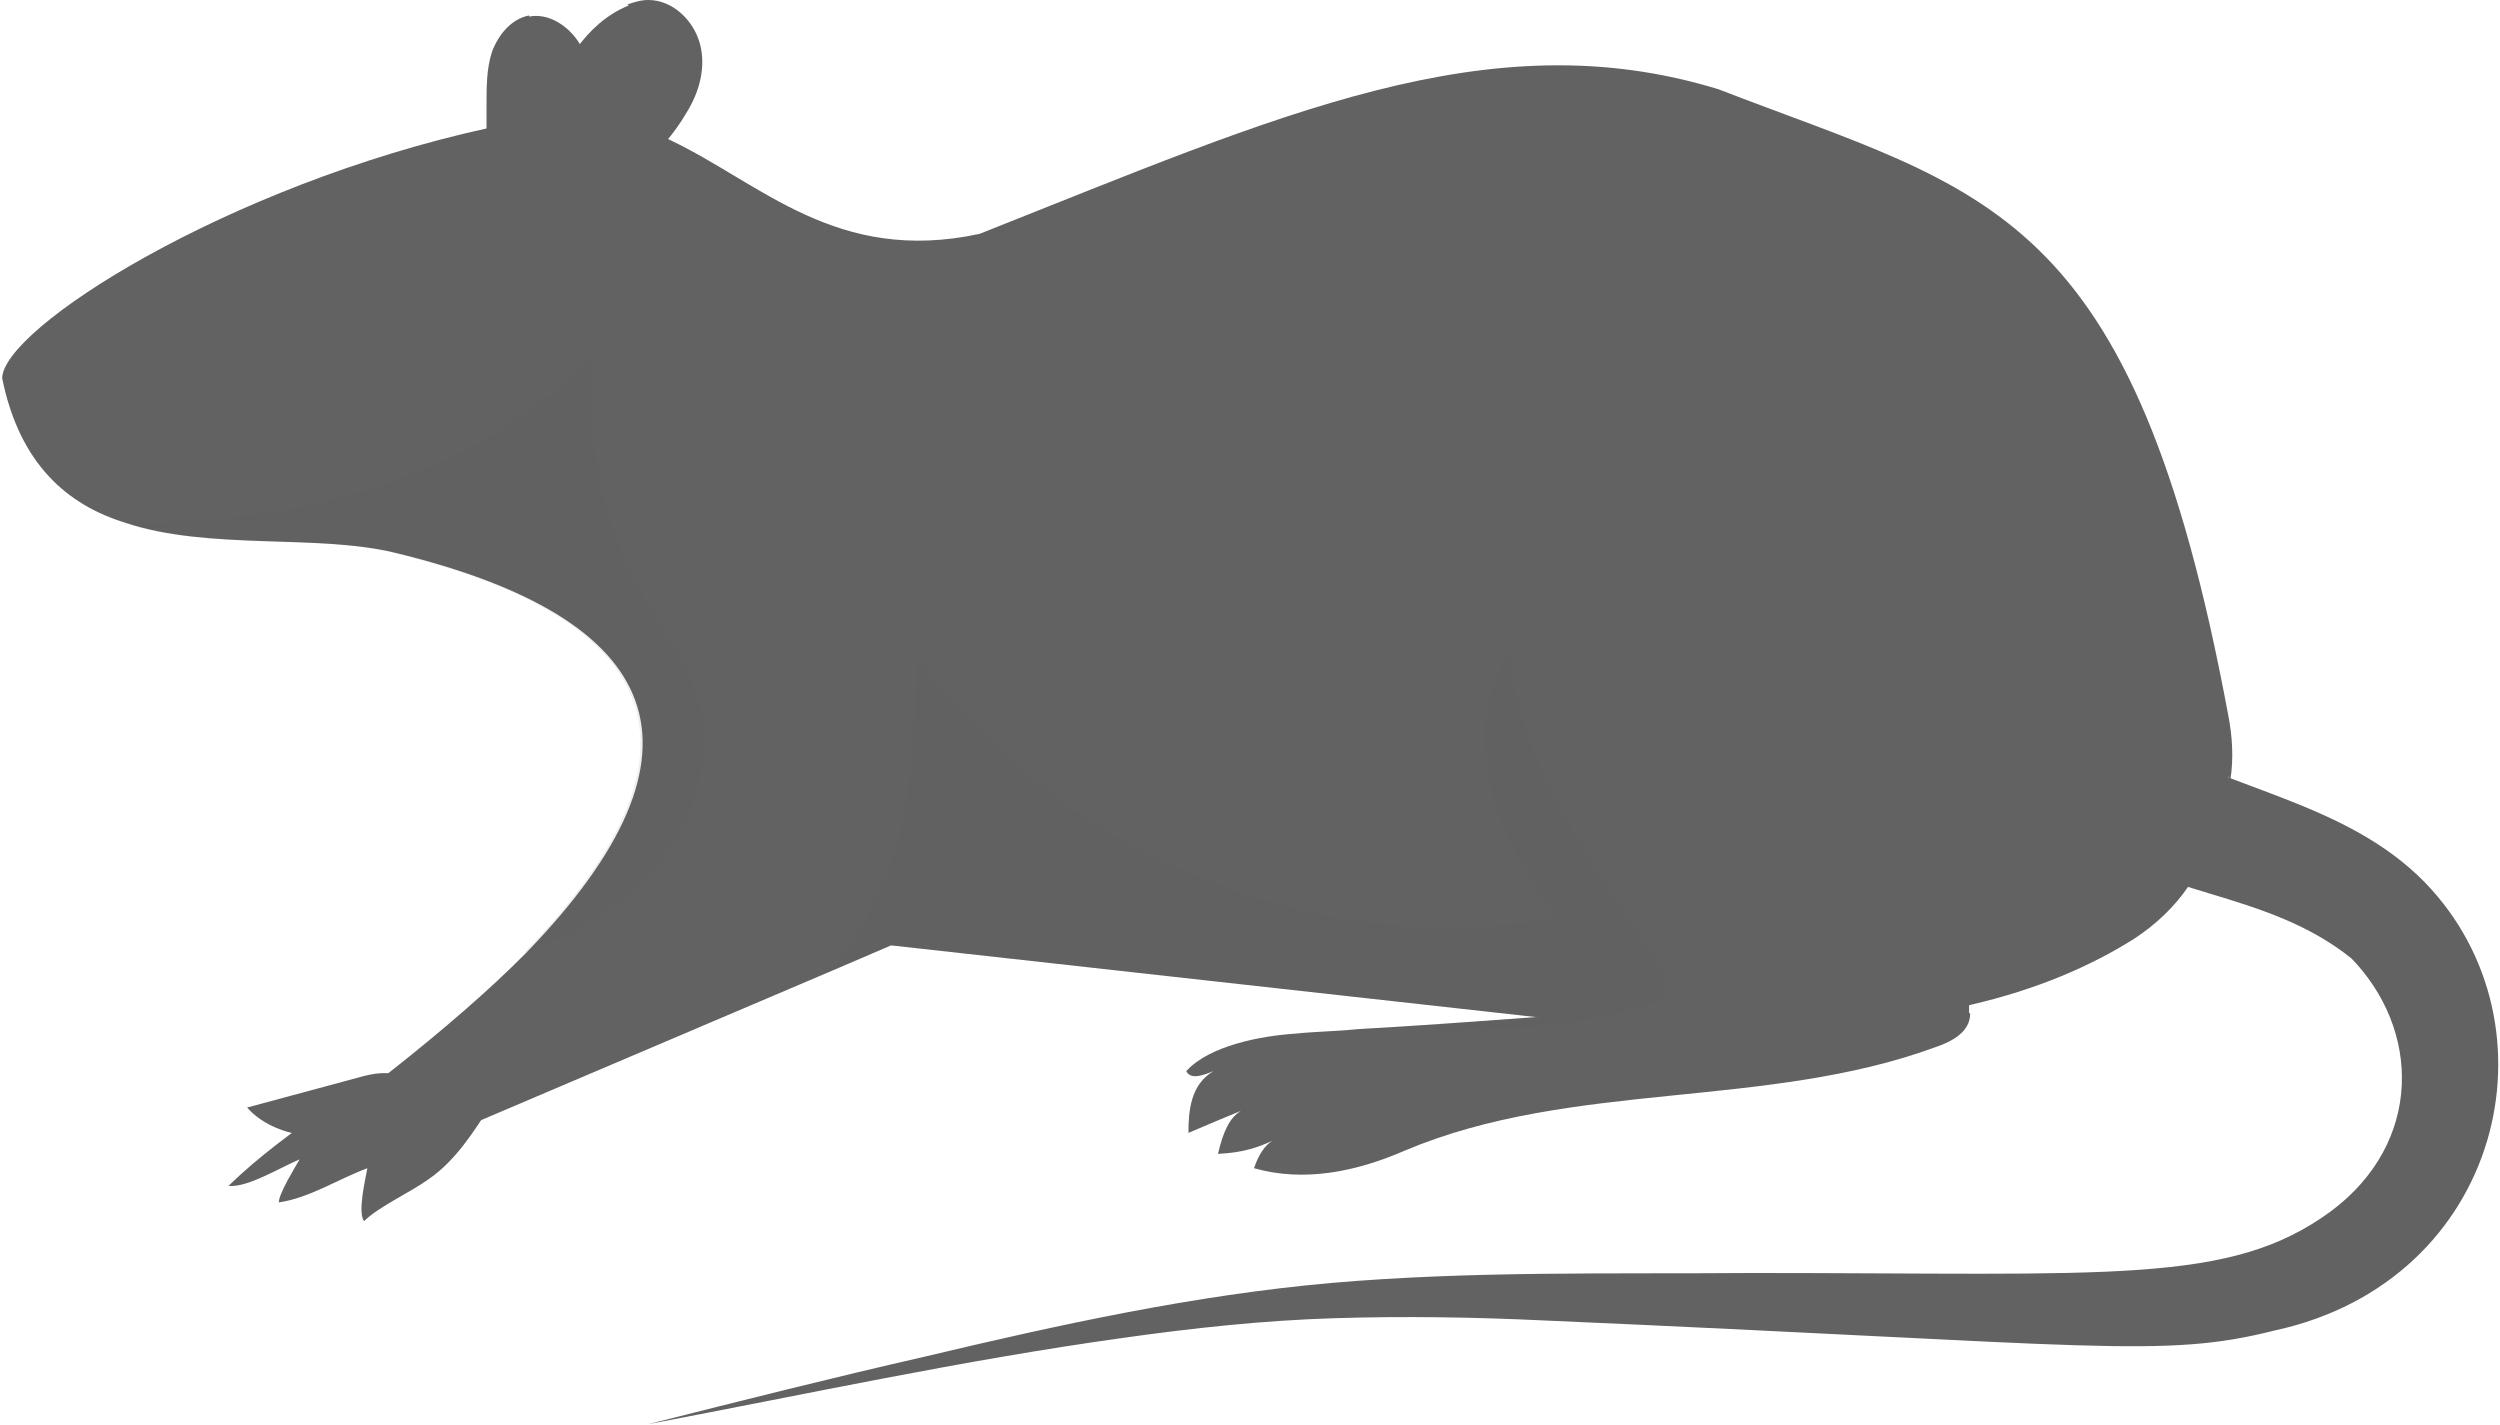 <?xml version="1.0" encoding="UTF-8"?> <svg xmlns="http://www.w3.org/2000/svg" width="107" height="61" viewBox="0 0 107 61" fill="none"><g clip-path="url(#clip0_1_4)"><path d="M91.201 31.35C95.272 33.805 100.373 34.277 103.789 37.771C109.685 43.861 107.111 54.815 97.378 56.94C92.512 58.167 89.891 57.553 66.073 56.515C63.078 56.373 60.084 56.326 57.089 56.42C54.047 56.515 51.005 56.845 48.011 57.27C41.225 58.214 34.487 59.678 27.749 60.953C31.68 59.961 35.61 58.97 39.541 58.073C45.297 56.704 51.099 55.429 56.995 54.909C62.985 54.39 68.974 54.532 75.011 54.484C90.406 54.484 95.46 55.004 99.765 51.841C103.695 48.913 103.649 44.05 100.56 40.934C100.56 40.934 100.607 40.981 100.654 41.029C98.829 39.565 96.77 38.904 94.571 38.243C92.512 37.629 90.546 36.921 88.675 35.93C89.517 34.419 90.406 32.861 91.248 31.35H91.201Z" fill="#626262"></path><path d="M95.366 33.238C95.272 34.938 94.617 36.591 93.681 37.913C93.073 38.81 92.278 39.565 91.342 40.179C89.47 41.359 87.177 42.351 84.323 43.012C80.345 43.909 75.338 44.239 68.74 43.814L67.664 43.72L65.839 43.531H65.746L38.137 40.462L35.61 41.548L20.636 47.922L20.449 48.016L16.939 46.93L15.77 46.6C15.77 46.6 16.003 46.411 16.097 46.317C16.284 46.222 16.425 46.033 16.612 45.939C18.952 44.097 20.917 42.398 22.508 40.793C30.978 32.058 28.404 26.44 16.893 23.654C13.57 22.851 8.938 23.56 5.381 22.379C2.901 21.624 0.842 19.877 0.094 16.194C0.094 14.07 9.686 7.932 20.917 5.477C21.619 5.288 22.321 5.146 23.069 5.005H23.21C23.959 4.863 24.707 4.863 25.362 5.005C26.579 5.099 27.655 5.43 28.685 5.996C32.569 7.837 35.797 11.331 41.927 10.009C54.796 4.91 63.733 0.803 73.56 3.824C85.025 8.262 91.295 8.735 95.366 30.594C95.553 31.539 95.6 32.483 95.46 33.38L95.366 33.238Z" fill="#626262"></path><path d="M26.86 0.189C27.14 0.094 27.421 0 27.749 0C28.778 0 29.667 0.85 29.948 1.841C30.229 2.833 29.948 3.919 29.387 4.816C28.872 5.713 28.17 6.468 27.468 7.224C26.719 8.074 25.971 8.971 25.549 10.056C25.269 10.67 24.988 11.473 24.333 11.473C24.099 11.473 23.865 11.379 23.678 11.331C22.602 10.906 21.525 10.481 20.449 10.009C21.9 8.64 22.508 6.61 23.257 4.769C24.005 2.927 25.035 0.991 26.907 0.236L26.86 0.189Z" fill="#626262"></path><path d="M22.648 0.708C23.631 0.519 24.614 1.322 24.988 2.219C25.362 3.116 25.316 4.202 25.269 5.194C25.175 6.846 25.082 8.546 24.988 10.198C23.724 10.859 22.134 10.954 20.823 10.434C20.823 8.451 20.823 6.515 20.823 4.533C20.823 3.73 20.823 2.927 21.057 2.219C21.338 1.464 21.9 0.803 22.648 0.661V0.708Z" fill="#626262"></path><path d="M84.323 43.389C84.323 44.145 83.574 44.57 82.872 44.806C75.572 47.497 67.29 46.222 60.13 49.244C58.071 50.141 55.825 50.613 53.673 49.999C53.86 49.433 54.141 49.008 54.468 48.819C53.86 49.102 53.205 49.338 52.129 49.385C52.362 48.394 52.643 47.827 53.111 47.544C52.316 47.875 51.848 48.063 50.865 48.488C50.865 47.544 50.959 46.411 51.941 45.844C51.473 46.033 50.959 46.222 50.772 45.844C51.754 44.758 53.953 44.334 55.451 44.239C56.34 44.145 57.182 44.145 58.071 44.05C60.598 43.909 63.172 43.72 65.746 43.531H65.839C67.103 43.437 68.413 43.342 69.723 43.248C72.156 43.106 74.543 42.917 76.976 42.728C75.993 41.218 74.496 40.084 72.765 39.518C74.683 40.037 76.648 38.243 78.567 38.762C79.129 38.904 79.643 39.282 80.158 39.612C81.188 40.368 82.217 41.123 83.293 41.879C83.714 42.162 84.136 42.539 84.276 43.012C84.276 43.106 84.276 43.248 84.276 43.342L84.323 43.389Z" fill="#626262"></path><path d="M11.932 51.463C13.243 51.274 14.459 50.471 15.723 49.999C15.629 50.519 15.302 51.888 15.582 52.266C16.191 51.652 17.641 50.991 18.343 50.471C19.513 49.669 20.309 48.394 21.057 47.214C20.309 46.883 19.56 46.694 18.764 46.553C17.782 46.317 16.799 46.128 15.816 46.411C15.161 46.6 14.6 46.978 14.085 47.355C12.588 48.394 11.09 49.48 9.78 50.755C10.575 50.849 12.026 49.952 12.822 49.621C12.634 49.952 11.932 51.085 11.932 51.463Z" fill="#626262"></path><path d="M17.22 46.128C16.659 45.797 15.957 45.939 15.302 46.128C13.711 46.553 12.166 46.978 10.575 47.403C11.277 48.205 12.4 48.536 13.056 48.583C13.945 48.583 14.834 48.488 15.629 48.111C16.425 47.733 17.08 46.978 17.22 46.128Z" fill="#626262"></path><path opacity="0.1" d="M27.889 37.299C26.485 38.951 24.52 40.037 22.414 40.793C30.884 32.058 28.31 26.44 16.799 23.654C13.477 22.851 8.844 23.56 5.288 22.379C7.487 22.379 9.686 22.238 11.886 21.86C16.939 21.01 21.9 18.933 25.409 15.108C25.035 18.649 25.737 22.285 27.468 25.354C28.357 26.959 29.527 28.423 29.948 30.217C30.556 32.719 29.621 35.457 27.889 37.346V37.299Z" fill="#626262"></path><path opacity="0.1" d="M71.22 42.539C71.08 42.87 70.706 42.964 70.425 43.059C70.191 43.153 69.957 43.2 69.723 43.248C69.068 43.437 68.366 43.578 67.664 43.72C64.529 44.239 61.3 44.05 58.071 44.05C60.598 43.909 63.172 43.72 65.746 43.531L38.137 40.462L35.61 41.548C36.78 39.99 37.669 38.29 38.278 36.449C39.073 33.758 39.12 30.925 39.26 28.092C45.343 36.591 56.34 41.076 66.541 39.282C65.465 37.582 64.342 35.835 63.827 33.852C63.312 31.916 63.406 29.65 64.576 27.998C65.231 32.861 68.132 37.063 70.893 41.076C71.22 41.501 71.501 42.067 71.267 42.492L71.22 42.539Z" fill="#626262"></path><path d="M19.232 10.812C19.232 11.851 18.39 12.748 17.314 12.748C16.238 12.748 15.395 11.898 15.395 10.812C15.395 9.726 16.238 8.876 17.314 8.876C18.39 8.876 19.232 9.726 19.232 10.812Z" fill="#626262"></path></g><defs><clipPath id="clip0_1_4"><rect width="106.971" height="61" fill="white"></rect></clipPath></defs></svg> 